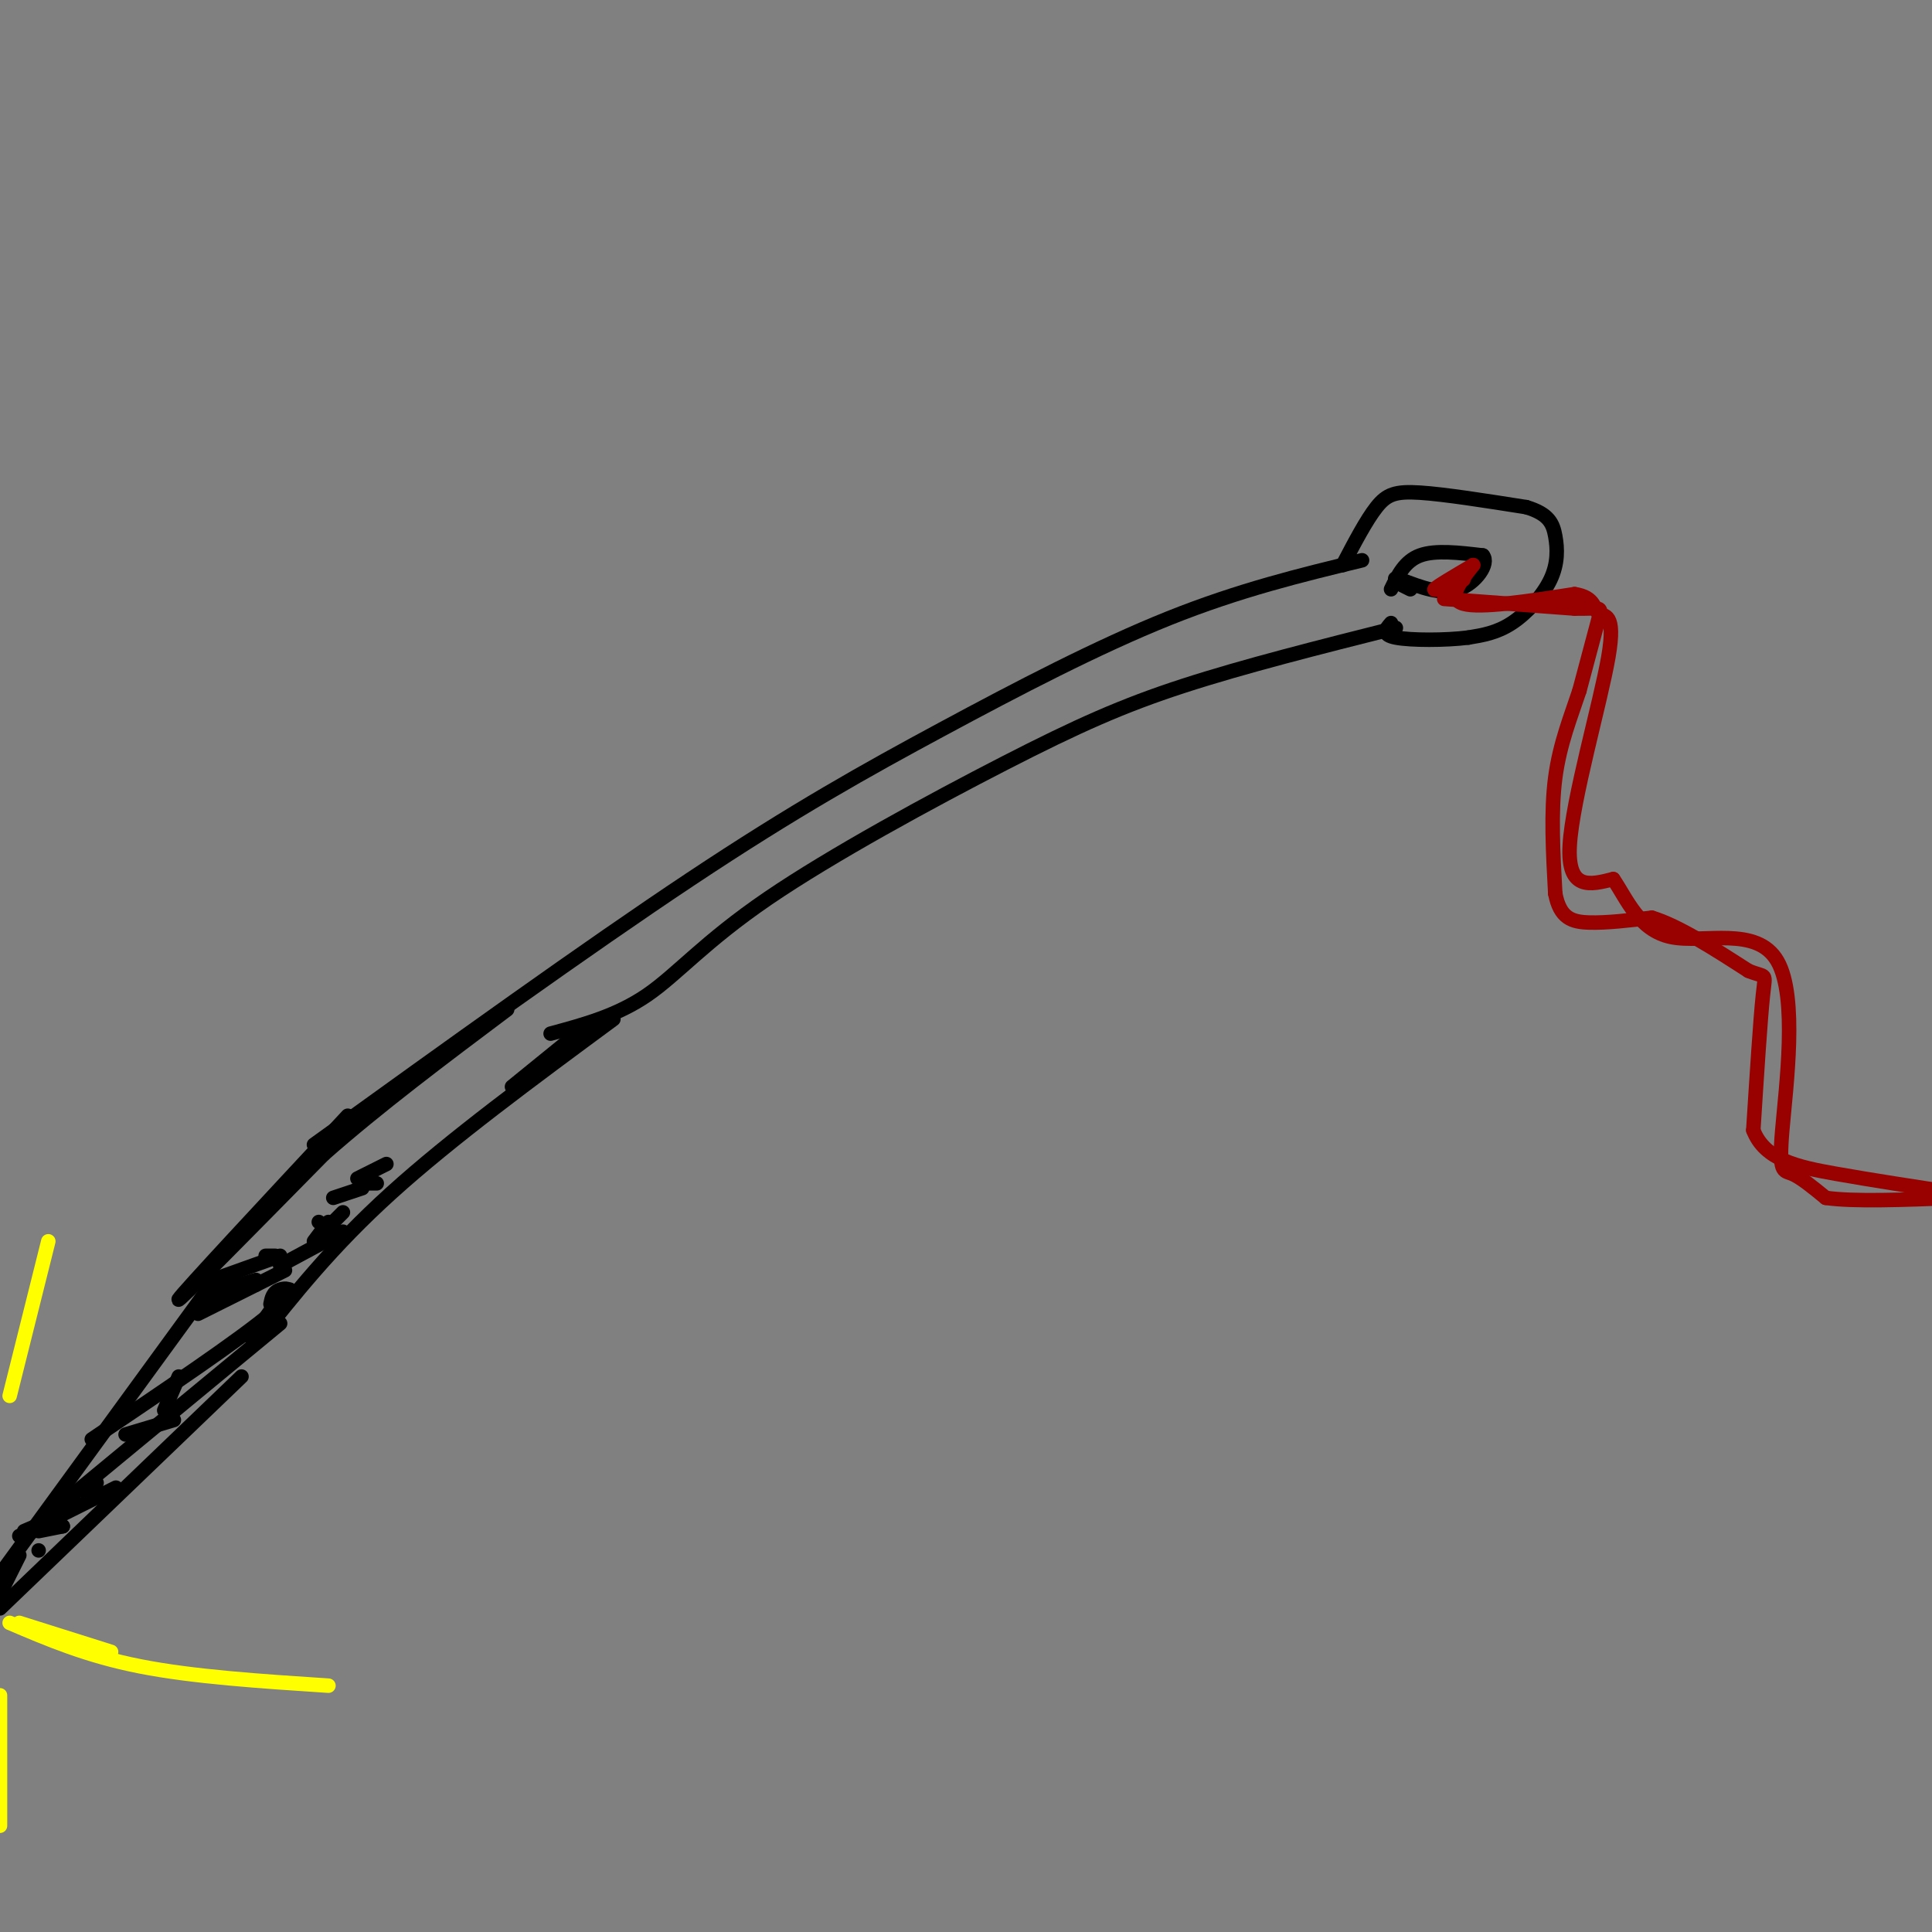 <svg viewBox='0 0 400 400' version='1.1' xmlns='http://www.w3.org/2000/svg' xmlns:xlink='http://www.w3.org/1999/xlink'><rect x="0" y="0" width="400" height="400" fill="#808080" stroke="none"/><g fill='none' stroke='rgb(0,0,0)' stroke-width='3' stroke-linecap='round' stroke-linejoin='round'><path d='M65,237c28.244,-20.351 56.488,-40.702 78,-55c21.512,-14.298 36.292,-22.542 52,-31c15.708,-8.458 32.345,-17.131 47,-23c14.655,-5.869 27.327,-8.935 40,-12'/><path d='M278,117c2.444,-4.667 4.889,-9.333 7,-12c2.111,-2.667 3.889,-3.333 9,-3c5.111,0.333 13.556,1.667 22,3'/><path d='M316,105c4.724,1.411 5.534,3.440 6,6c0.466,2.560 0.587,5.651 -1,9c-1.587,3.349 -4.882,6.957 -8,9c-3.118,2.043 -6.059,2.522 -9,3'/><path d='M304,132c-4.689,0.600 -11.911,0.600 -15,0c-3.089,-0.600 -2.044,-1.800 -1,-3'/><path d='M288,122c1.417,-2.917 2.833,-5.833 6,-7c3.167,-1.167 8.083,-0.583 13,0'/><path d='M307,115c1.444,1.644 -1.444,5.756 -5,7c-3.556,1.244 -7.778,-0.378 -12,-2'/><path d='M290,120c-2.000,-0.333 -1.000,-0.167 0,0'/><path d='M289,130c-15.724,3.962 -31.448,7.923 -44,12c-12.552,4.077 -21.931,8.268 -37,16c-15.069,7.732 -35.826,19.005 -49,28c-13.174,8.995 -18.764,15.713 -25,20c-6.236,4.287 -13.118,6.144 -20,8'/><path d='M72,231c-17.083,18.333 -34.167,36.667 -35,38c-0.833,1.333 14.583,-14.333 30,-30'/><path d='M67,239c11.333,-10.000 24.667,-20.000 38,-30'/><path d='M127,211c-16.833,12.417 -33.667,24.833 -46,36c-12.333,11.167 -20.167,21.083 -28,31'/><path d='M43,267c0.000,0.000 -43.000,59.000 -43,59'/><path d='M4,322c0.000,0.000 -5.000,10.000 -5,10'/><path d='M0,333c0.000,0.000 50.000,-48.000 50,-48'/><path d='M12,312c0.000,0.000 46.000,-38.000 46,-38'/><path d='M52,277c0.000,0.000 5.000,-7.000 5,-7'/><path d='M60,267c0.000,0.000 0.000,2.000 0,2'/><path d='M56,270c0.244,-1.244 0.489,-2.489 2,-3c1.511,-0.511 4.289,-0.289 -2,5c-6.289,5.289 -21.644,15.644 -37,26'/><path d='M4,318c0.000,0.000 6.000,-2.000 6,-2'/><path d='M8,321c0.000,0.000 0.000,0.000 0,0'/><path d='M43,268c0.000,0.000 10.000,-3.000 10,-3'/><path d='M44,265c0.000,0.000 14.000,-5.000 14,-5'/><path d='M57,260c0.000,0.000 -2.000,0.000 -2,0'/><path d='M122,212c0.000,0.000 -16.000,13.000 -16,13'/></g>
<g fill='none' stroke='rgb(153,0,0)' stroke-width='3' stroke-linecap='round' stroke-linejoin='round'><path d='M303,120c-3.167,1.250 -6.333,2.500 -6,2c0.333,-0.500 4.167,-2.750 8,-5'/><path d='M305,117c-2.750,3.500 -5.500,7.000 -2,8c3.500,1.000 13.250,-0.500 23,-2'/><path d='M326,123c4.413,0.651 3.946,3.278 5,4c1.054,0.722 3.630,-0.459 2,9c-1.630,9.459 -7.466,29.560 -8,39c-0.534,9.440 4.233,8.220 9,7'/><path d='M334,182c2.789,4.032 5.261,10.611 12,12c6.739,1.389 17.744,-2.411 22,5c4.256,7.411 1.761,26.034 1,35c-0.761,8.966 0.211,8.276 2,9c1.789,0.724 4.394,2.862 7,5'/><path d='M378,248c5.667,0.833 16.333,0.417 27,0'/><path d='M299,124c0.000,0.000 27.000,2.000 27,2'/><path d='M326,126c5.489,0.089 5.711,-0.689 5,2c-0.711,2.689 -2.356,8.844 -4,15'/><path d='M327,143c-1.733,5.267 -4.067,10.933 -5,18c-0.933,7.067 -0.467,15.533 0,24'/><path d='M322,185c0.978,5.111 3.422,5.889 7,6c3.578,0.111 8.289,-0.444 13,-1'/><path d='M342,190c5.500,1.667 12.750,6.333 20,11'/><path d='M362,201c3.867,1.578 3.533,0.022 3,5c-0.533,4.978 -1.267,16.489 -2,28'/><path d='M363,234c2.356,6.178 9.244,7.622 17,9c7.756,1.378 16.378,2.689 25,4'/></g>
<g fill='none' stroke='rgb(0,0,0)' stroke-width='3' stroke-linecap='round' stroke-linejoin='round'><path d='M290,121c0.000,0.000 2.000,1.000 2,1'/><path d='M8,317c0.000,0.000 5.000,-1.000 5,-1'/><path d='M13,316c0.000,0.000 -1.000,0.000 -1,0'/><path d='M5,317c0.000,0.000 7.000,-3.000 7,-3'/><path d='M12,314c0.000,0.000 12.000,-6.000 12,-6'/><path d='M18,309c0.000,0.000 2.000,-2.000 2,-2'/><path d='M26,297c0.000,0.000 10.000,-3.000 10,-3'/><path d='M34,292c0.000,0.000 3.000,-7.000 3,-7'/><path d='M41,272c0.000,0.000 12.000,-6.000 12,-6'/><path d='M53,266c0.000,0.000 6.000,-3.000 6,-3'/><path d='M58,262c0.000,0.000 13.000,-7.000 13,-7'/><path d='M66,253c0.000,0.000 0.000,0.000 0,0'/><path d='M69,248c0.000,0.000 6.000,-2.000 6,-2'/><path d='M75,245c0.000,0.000 3.000,0.000 3,0'/><path d='M74,244c0.000,0.000 6.000,-3.000 6,-3'/><path d='M65,257c0.000,0.000 3.000,-4.000 3,-4'/><path d='M67,255c0.000,0.000 4.000,-4.000 4,-4'/></g>
<g fill='none' stroke='rgb(255,255,0)' stroke-width='3' stroke-linecap='round' stroke-linejoin='round'><path d='M4,336c0.000,0.000 19.000,6.000 19,6'/><path d='M2,336c8.000,3.417 16.000,6.833 27,9c11.000,2.167 25.000,3.083 39,4'/><path d='M2,289c0.000,0.000 8.000,-32.000 8,-32'/><path d='M0,351c0.000,0.000 0.000,27.000 0,27'/></g>
</svg>